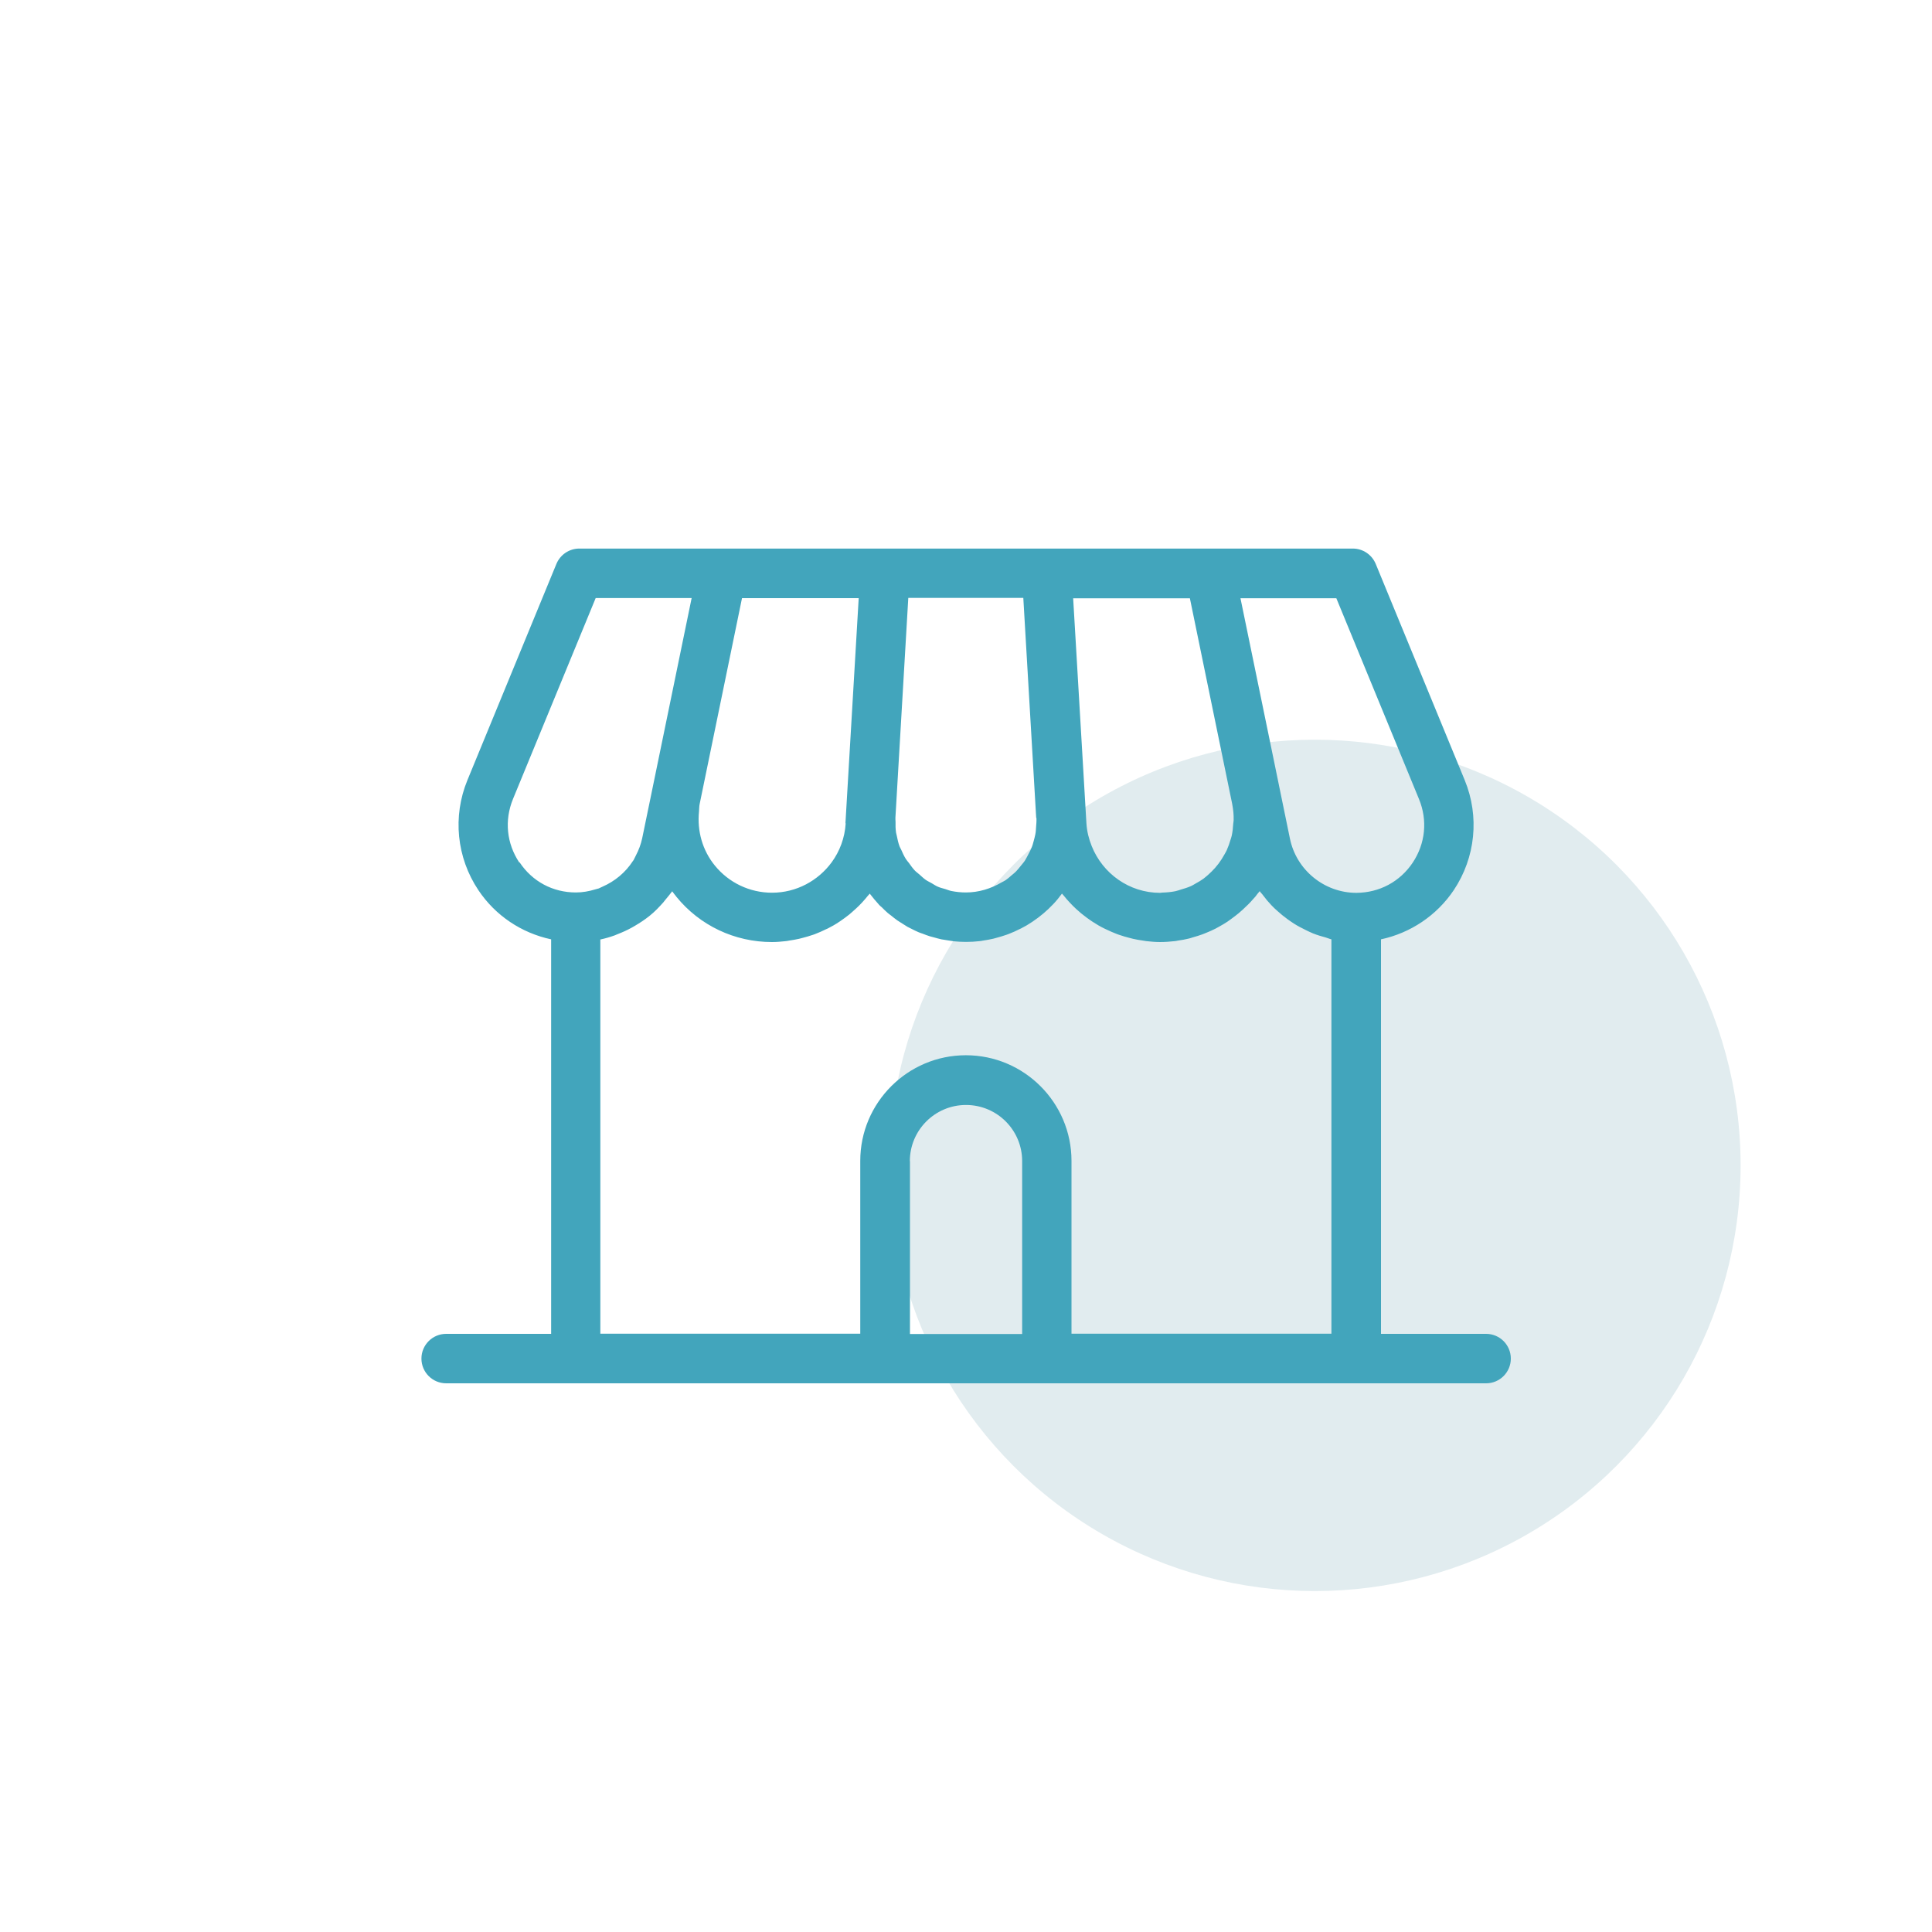 <?xml version="1.0" encoding="UTF-8"?>
<svg id="_レイヤー_1" data-name="レイヤー 1" xmlns="http://www.w3.org/2000/svg" viewBox="0 0 150 150">
  <defs>
    <style>
      .cls-1 {
        fill: #42a5bc;
      }

      .cls-2 {
        fill: #e1ecef;
      }
    </style>
  </defs>
  <circle class="cls-2" cx="102.09" cy="90.48" r="33.05"/>
  <path class="cls-1" d="M115.37,103.56h-8.15v-30.63c2.28-.49,4.32-1.84,5.65-3.82,1.69-2.53,2.01-5.72.85-8.54l-6.91-16.79c-.3-.72-1-1.19-1.78-1.19h-23.75s0,0,0,0h-12.55s0,0,0,0h-23.75c-.78,0-1.48.47-1.78,1.19l-6.91,16.79c-1.16,2.82-.84,6.01.85,8.54,1.33,1.99,3.36,3.33,5.65,3.82v30.63h-8.15c-1.06,0-1.92.86-1.92,1.92s.86,1.92,1.92,1.92h80.74c1.06,0,1.92-.86,1.92-1.92s-.86-1.92-1.92-1.92ZM46.62,72.94c.38-.08.75-.19,1.11-.32.06-.02.13-.05.19-.08.39-.15.77-.32,1.13-.52.07-.04.14-.08.21-.12.41-.24.81-.5,1.18-.8.39-.31.73-.67,1.06-1.04.05-.06.1-.13.15-.19.18-.22.37-.44.54-.67.1.14.2.27.31.4,0,0,0,.01.01.02,1.82,2.24,4.53,3.52,7.42,3.52.36,0,.72-.03,1.07-.07.09,0,.17-.03.25-.04.26-.04.52-.08.78-.14.1-.02.2-.05.31-.08.24-.06.47-.13.71-.21.1-.03.19-.06.28-.1.26-.1.51-.21.75-.33.06-.03.12-.05.18-.08.3-.15.6-.32.88-.51.04-.03.08-.06.12-.08.24-.16.46-.33.69-.51.08-.07.16-.14.24-.21.17-.15.34-.3.5-.46.08-.08.17-.17.25-.26.15-.16.29-.33.43-.5.05-.06.11-.12.16-.18,0,0,.02.02.02.03.21.27.43.54.66.79,0,0,.02.02.02.02,0,0,0,0,0,.01.07.08.15.14.23.21.15.15.3.3.46.44.08.07.17.13.26.2.16.13.32.26.49.38.09.06.19.12.28.18.17.11.34.22.51.32.1.05.2.1.3.15.18.09.35.18.54.26.11.05.22.08.33.12.18.07.36.14.55.2.12.04.25.06.37.1.18.05.36.1.54.14.16.03.33.05.5.08.15.02.29.05.44.07.32.03.64.05.96.05h0c.36,0,.72-.02,1.07-.06.08,0,.17-.03.25-.04.27-.04.55-.09.81-.15.08-.02.15-.04.22-.06.28-.07.55-.16.82-.25.05-.02.11-.04.16-.06.29-.11.58-.24.85-.38.03-.01.06-.03.09-.04.3-.15.59-.32.87-.51,0,0,.02-.01.03-.02.58-.39,1.12-.84,1.61-1.36.25-.26.47-.54.68-.82,0,0,0,0,0,0,.05.06.1.11.15.17.14.18.29.35.45.52.08.08.16.17.24.25.16.16.33.32.51.47.08.07.15.14.24.2.22.18.45.35.69.51.04.03.08.06.12.08.29.19.58.36.89.51.06.03.11.05.17.08.25.12.5.23.76.33.09.04.19.07.28.1.23.08.47.15.71.21.1.03.2.05.31.08.25.06.51.1.78.14.09.01.17.03.25.04.35.04.71.07,1.07.07.39,0,.77-.03,1.14-.07.08,0,.16-.03.23-.04.29-.04.58-.09.86-.16.1-.02.2-.06.3-.09.26-.07.51-.15.76-.24.1-.04.2-.08.3-.12.24-.1.48-.2.71-.32.1-.05.19-.1.29-.16.22-.12.44-.25.65-.39.1-.07.2-.14.29-.21.19-.14.38-.28.56-.43.11-.09.21-.19.32-.28.15-.14.3-.28.45-.43.12-.12.24-.25.35-.38.06-.07.13-.14.19-.21.05-.07.1-.14.15-.2.06-.08.13-.14.18-.22.08.12.19.21.27.33.2.27.41.52.64.76.15.16.31.31.47.45.24.22.5.43.76.62.18.13.35.25.54.37.28.18.58.33.88.48.19.09.38.19.58.27.33.13.66.23,1,.32.15.04.28.11.43.14v30.62h-20.18v-13.42c0-4.52-3.68-8.2-8.2-8.2s-8.2,3.68-8.2,8.2v13.42h-20.18v-30.62ZM80.47,63.51c.01.24-.01.48-.03.71-.01.19-.02.39-.06.57-.03.17-.08.33-.12.49-.05.19-.1.38-.18.56-.06.15-.14.3-.22.45-.09.17-.17.34-.27.5-.1.16-.23.3-.35.45-.11.13-.21.27-.33.39-.13.14-.28.25-.42.37-.14.12-.27.24-.42.34-.1.07-.21.11-.31.17-.82.48-1.76.78-2.77.78-.38,0-.75-.04-1.11-.11-.16-.03-.32-.1-.48-.15-.19-.06-.39-.1-.57-.18-.17-.07-.33-.18-.5-.28-.15-.09-.32-.16-.46-.26-.17-.12-.32-.27-.48-.41-.12-.11-.26-.2-.37-.32-.17-.18-.31-.38-.45-.58-.08-.1-.17-.2-.24-.31-.15-.24-.26-.49-.37-.74-.04-.08-.09-.16-.12-.24-.1-.27-.16-.56-.22-.85-.01-.07-.04-.14-.05-.21-.04-.28-.05-.58-.04-.87,0-.1-.02-.19-.01-.29l1-17.07h8.93l1,17.07ZM70.64,90.15c0-2.4,1.95-4.36,4.36-4.36s4.36,1.95,4.36,4.36v13.42h-8.71v-13.42ZM103.75,46.44l6.42,15.6c.68,1.65.5,3.45-.49,4.94-.99,1.48-2.59,2.33-4.37,2.34,0,0,0,0,0,0-2.49,0-4.66-1.77-5.16-4.21l-.71-3.45s0,0,0,0l-.49-2.39-2.64-12.82h7.45ZM92.38,46.44l3.29,15.99s0,0,0,.01c.08.41.12.82.11,1.23,0,.09-.02.17-.03.26-.02.32-.05.64-.12.96-.02.1-.06.2-.09.3-.08.28-.18.56-.3.83-.05.11-.12.22-.18.33-.13.24-.28.47-.45.7-.09.11-.18.22-.27.33-.17.19-.35.37-.54.54-.12.1-.24.21-.36.3-.19.14-.4.26-.6.37-.14.08-.28.17-.43.23-.23.1-.47.17-.71.24-.14.04-.28.1-.43.13-.34.07-.68.1-1.03.11-.06,0-.11.02-.17.02-2.4,0-4.46-1.5-5.31-3.63-.22-.55-.37-1.13-.41-1.76l-1.03-17.48h9.06ZM65.66,63.92c-.07,1.13-.46,2.17-1.09,3.03-1.05,1.43-2.74,2.36-4.63,2.36-1.73,0-3.35-.77-4.44-2.11-.97-1.19-1.38-2.69-1.23-4.19.02-.2.01-.39.05-.58l3.29-15.99h9.06l-1.03,17.48ZM40.32,66.97c-.99-1.49-1.17-3.28-.49-4.94l6.42-15.6h7.45l-3.13,15.21s0,0,0,0h0s0,0,0,0l-.71,3.44c-.1.47-.27.92-.49,1.34-.06.11-.11.23-.17.34-.02.04-.05.07-.07.1-.57.88-1.39,1.56-2.35,1.98-.1.04-.2.1-.3.14-.09.03-.18.04-.26.07-.49.15-.99.24-1.51.24,0,0,0,0,0,0-1.79,0-3.38-.85-4.37-2.34Z"/>
</svg>